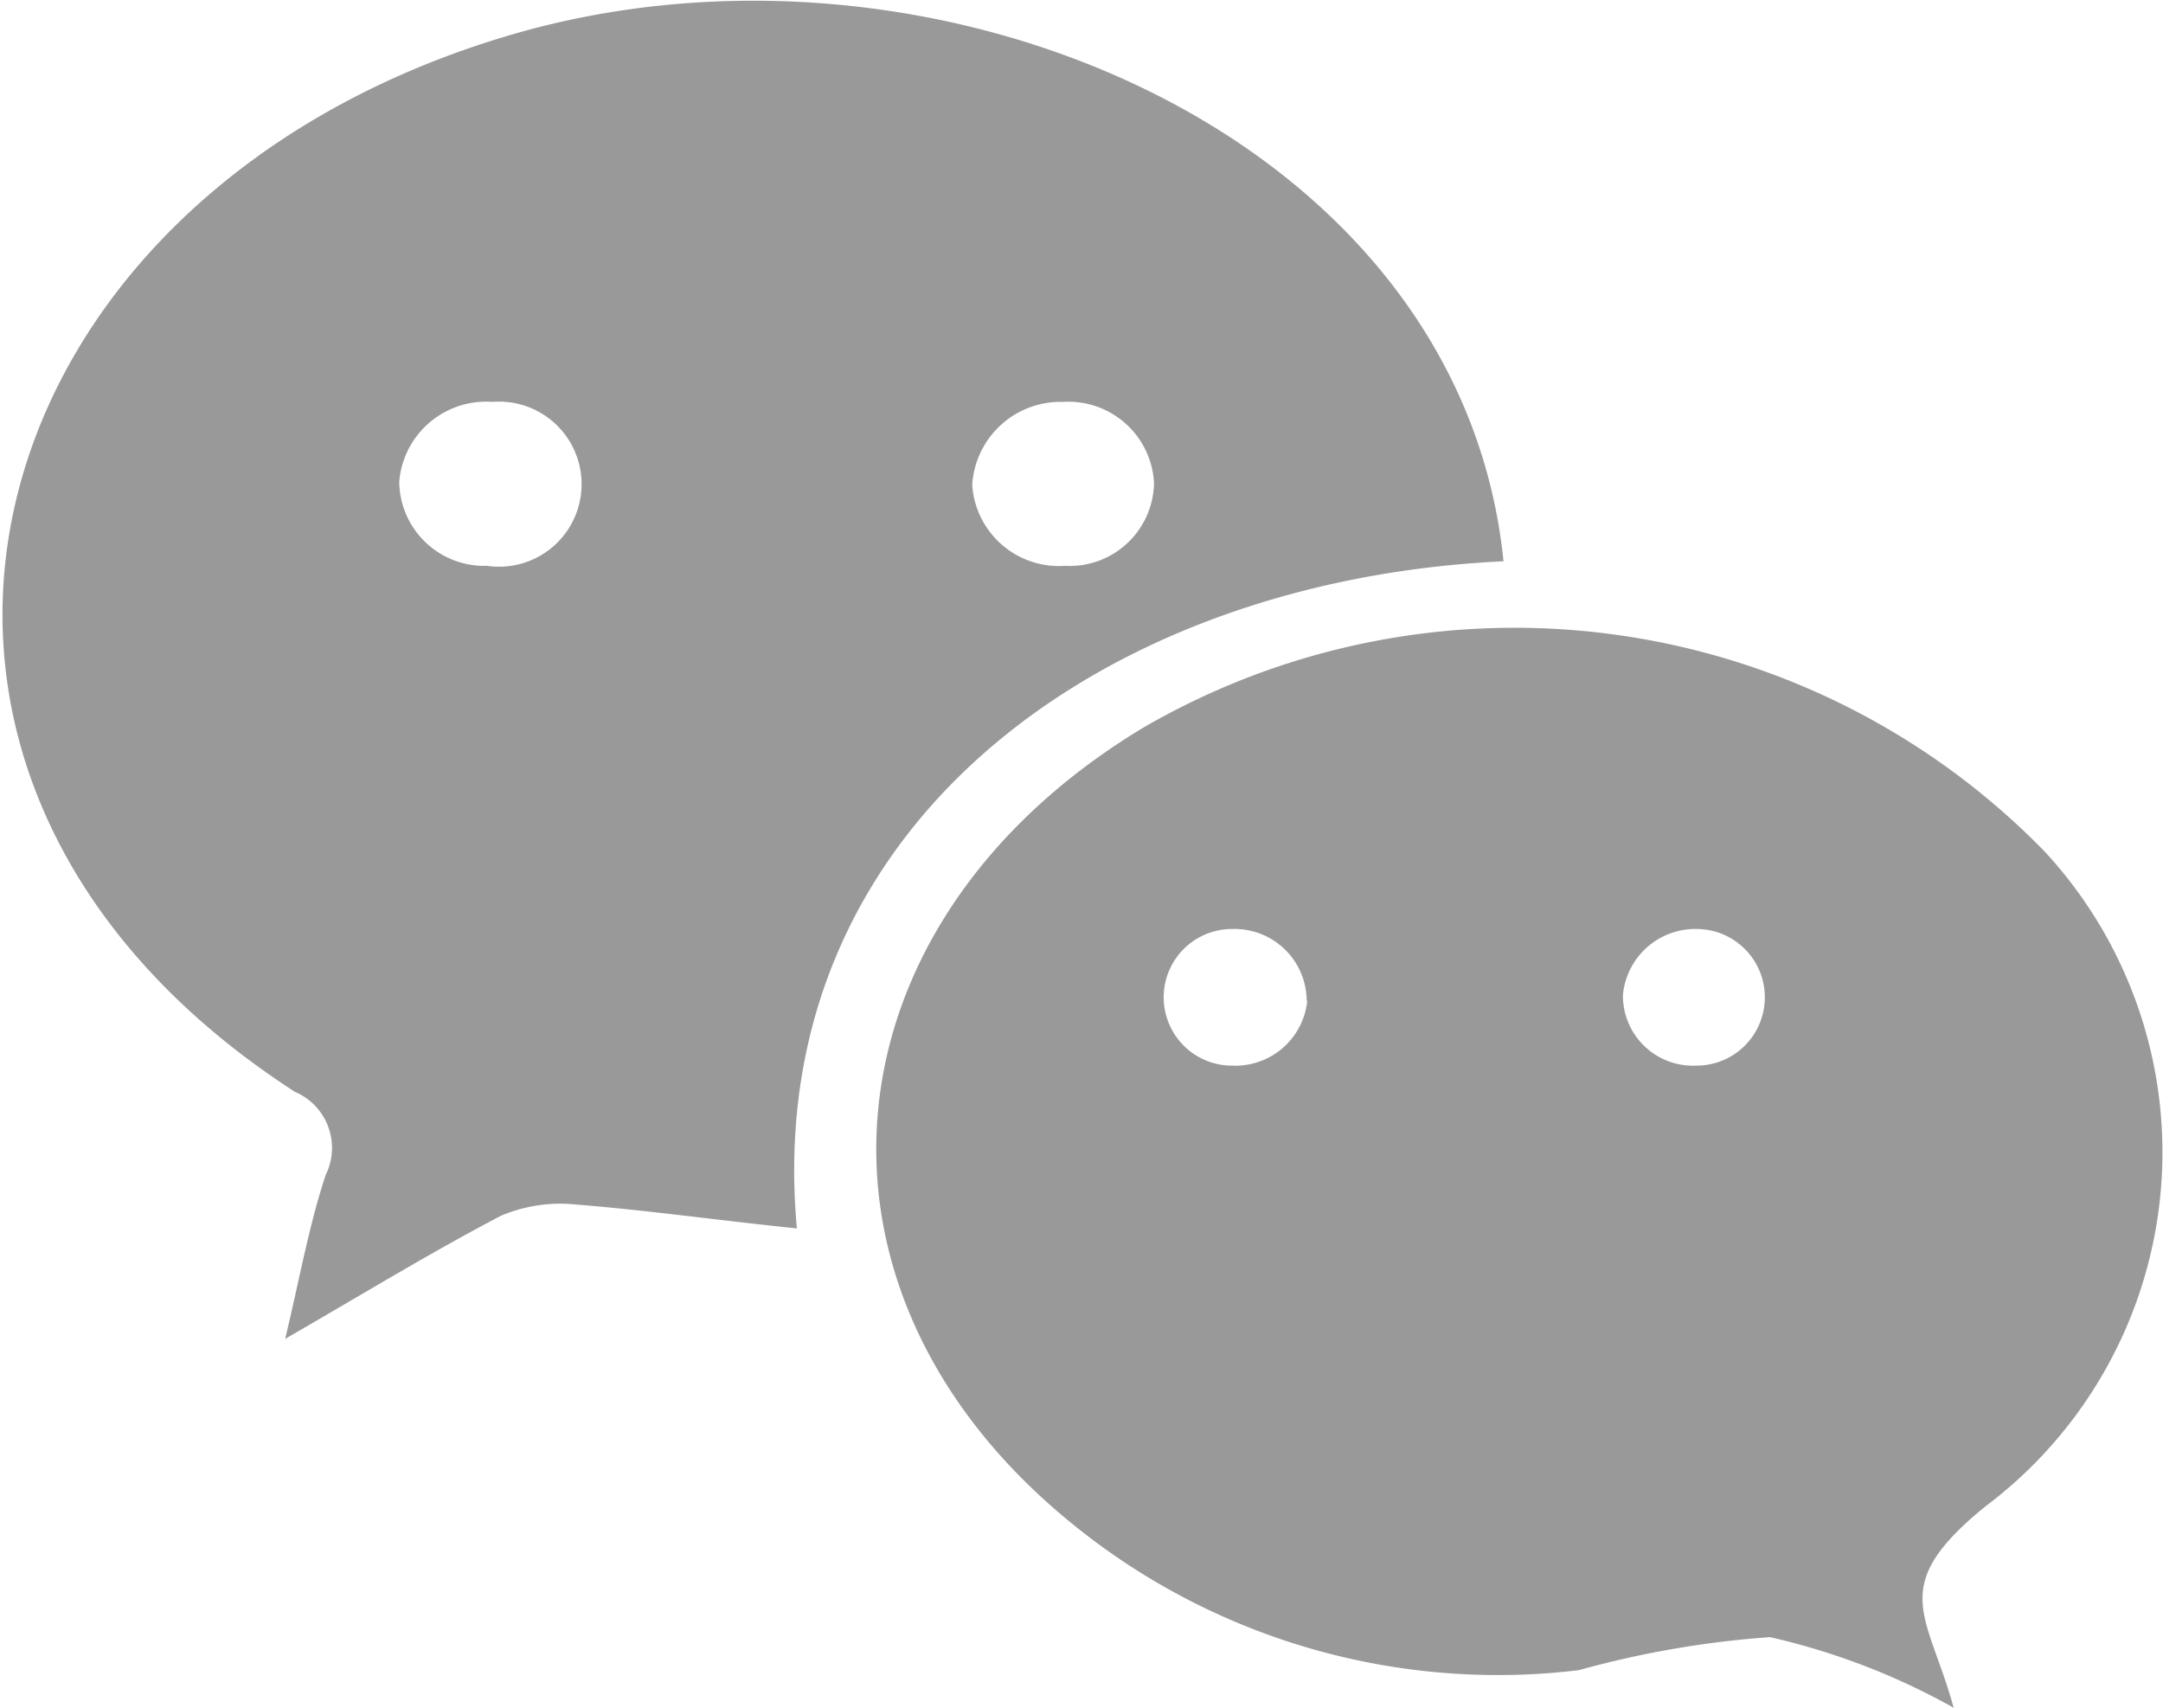 <svg xmlns="http://www.w3.org/2000/svg" width="19" height="15" viewBox="0 0 19 15">
  <defs>
    <style>
      .cls-1 {
        fill: #999;
        fill-rule: evenodd;
      }
    </style>
  </defs>
  <path id="形状_10" data-name="形状 10" class="cls-1" d="M282.334,5964.53a0.777,0.777,0,0,0-.794.73,0.763,0.763,0,0,0,.814.71,0.741,0.741,0,0,0,.783-0.73,0.753,0.753,0,0,0-.8-0.71h0Zm5.573,4.63a0.638,0.638,0,0,0-.651.58,0.615,0.615,0,0,0,.642.62,0.6,0.6,0,1,0,.009-1.2h0Zm-3.429.63a0.634,0.634,0,0,0-.656-0.63,0.6,0.6,0,1,0,0,1.2,0.635,0.635,0,0,0,.661-0.57h0Zm4.07,5.59a8.507,8.507,0,0,0-1.679.29,5.924,5.924,0,0,1-4.552-1.37c-2.427-2.06-2.08-5.22.728-6.91a6.5,6.5,0,0,1,7.916,1.09,3.889,3.889,0,0,1-.519,5.75c-0.875.71-.508,0.94-0.281,1.77a6.033,6.033,0,0,0-1.613-.62h0Zm-11.221-10.85a0.766,0.766,0,0,0-.82.7,0.747,0.747,0,0,0,.771.74A0.725,0.725,0,1,0,277.327,5964.53Zm2.676,7.26c-0.688-.07-1.315-0.16-1.945-0.21a1.327,1.327,0,0,0-.66.1c-0.611.32-1.2,0.68-1.893,1.08,0.127-.53.21-1,0.356-1.44a0.535,0.535,0,0,0-.271-0.73c-4.266-2.76-2.92-7.84,1.851-9.27,3.717-1.12,8.383.84,8.766,4.61C282.624,5966.1,279.681,5968.31,280,5971.79Z" transform="translate(-273 -5961)"/>
</svg>
